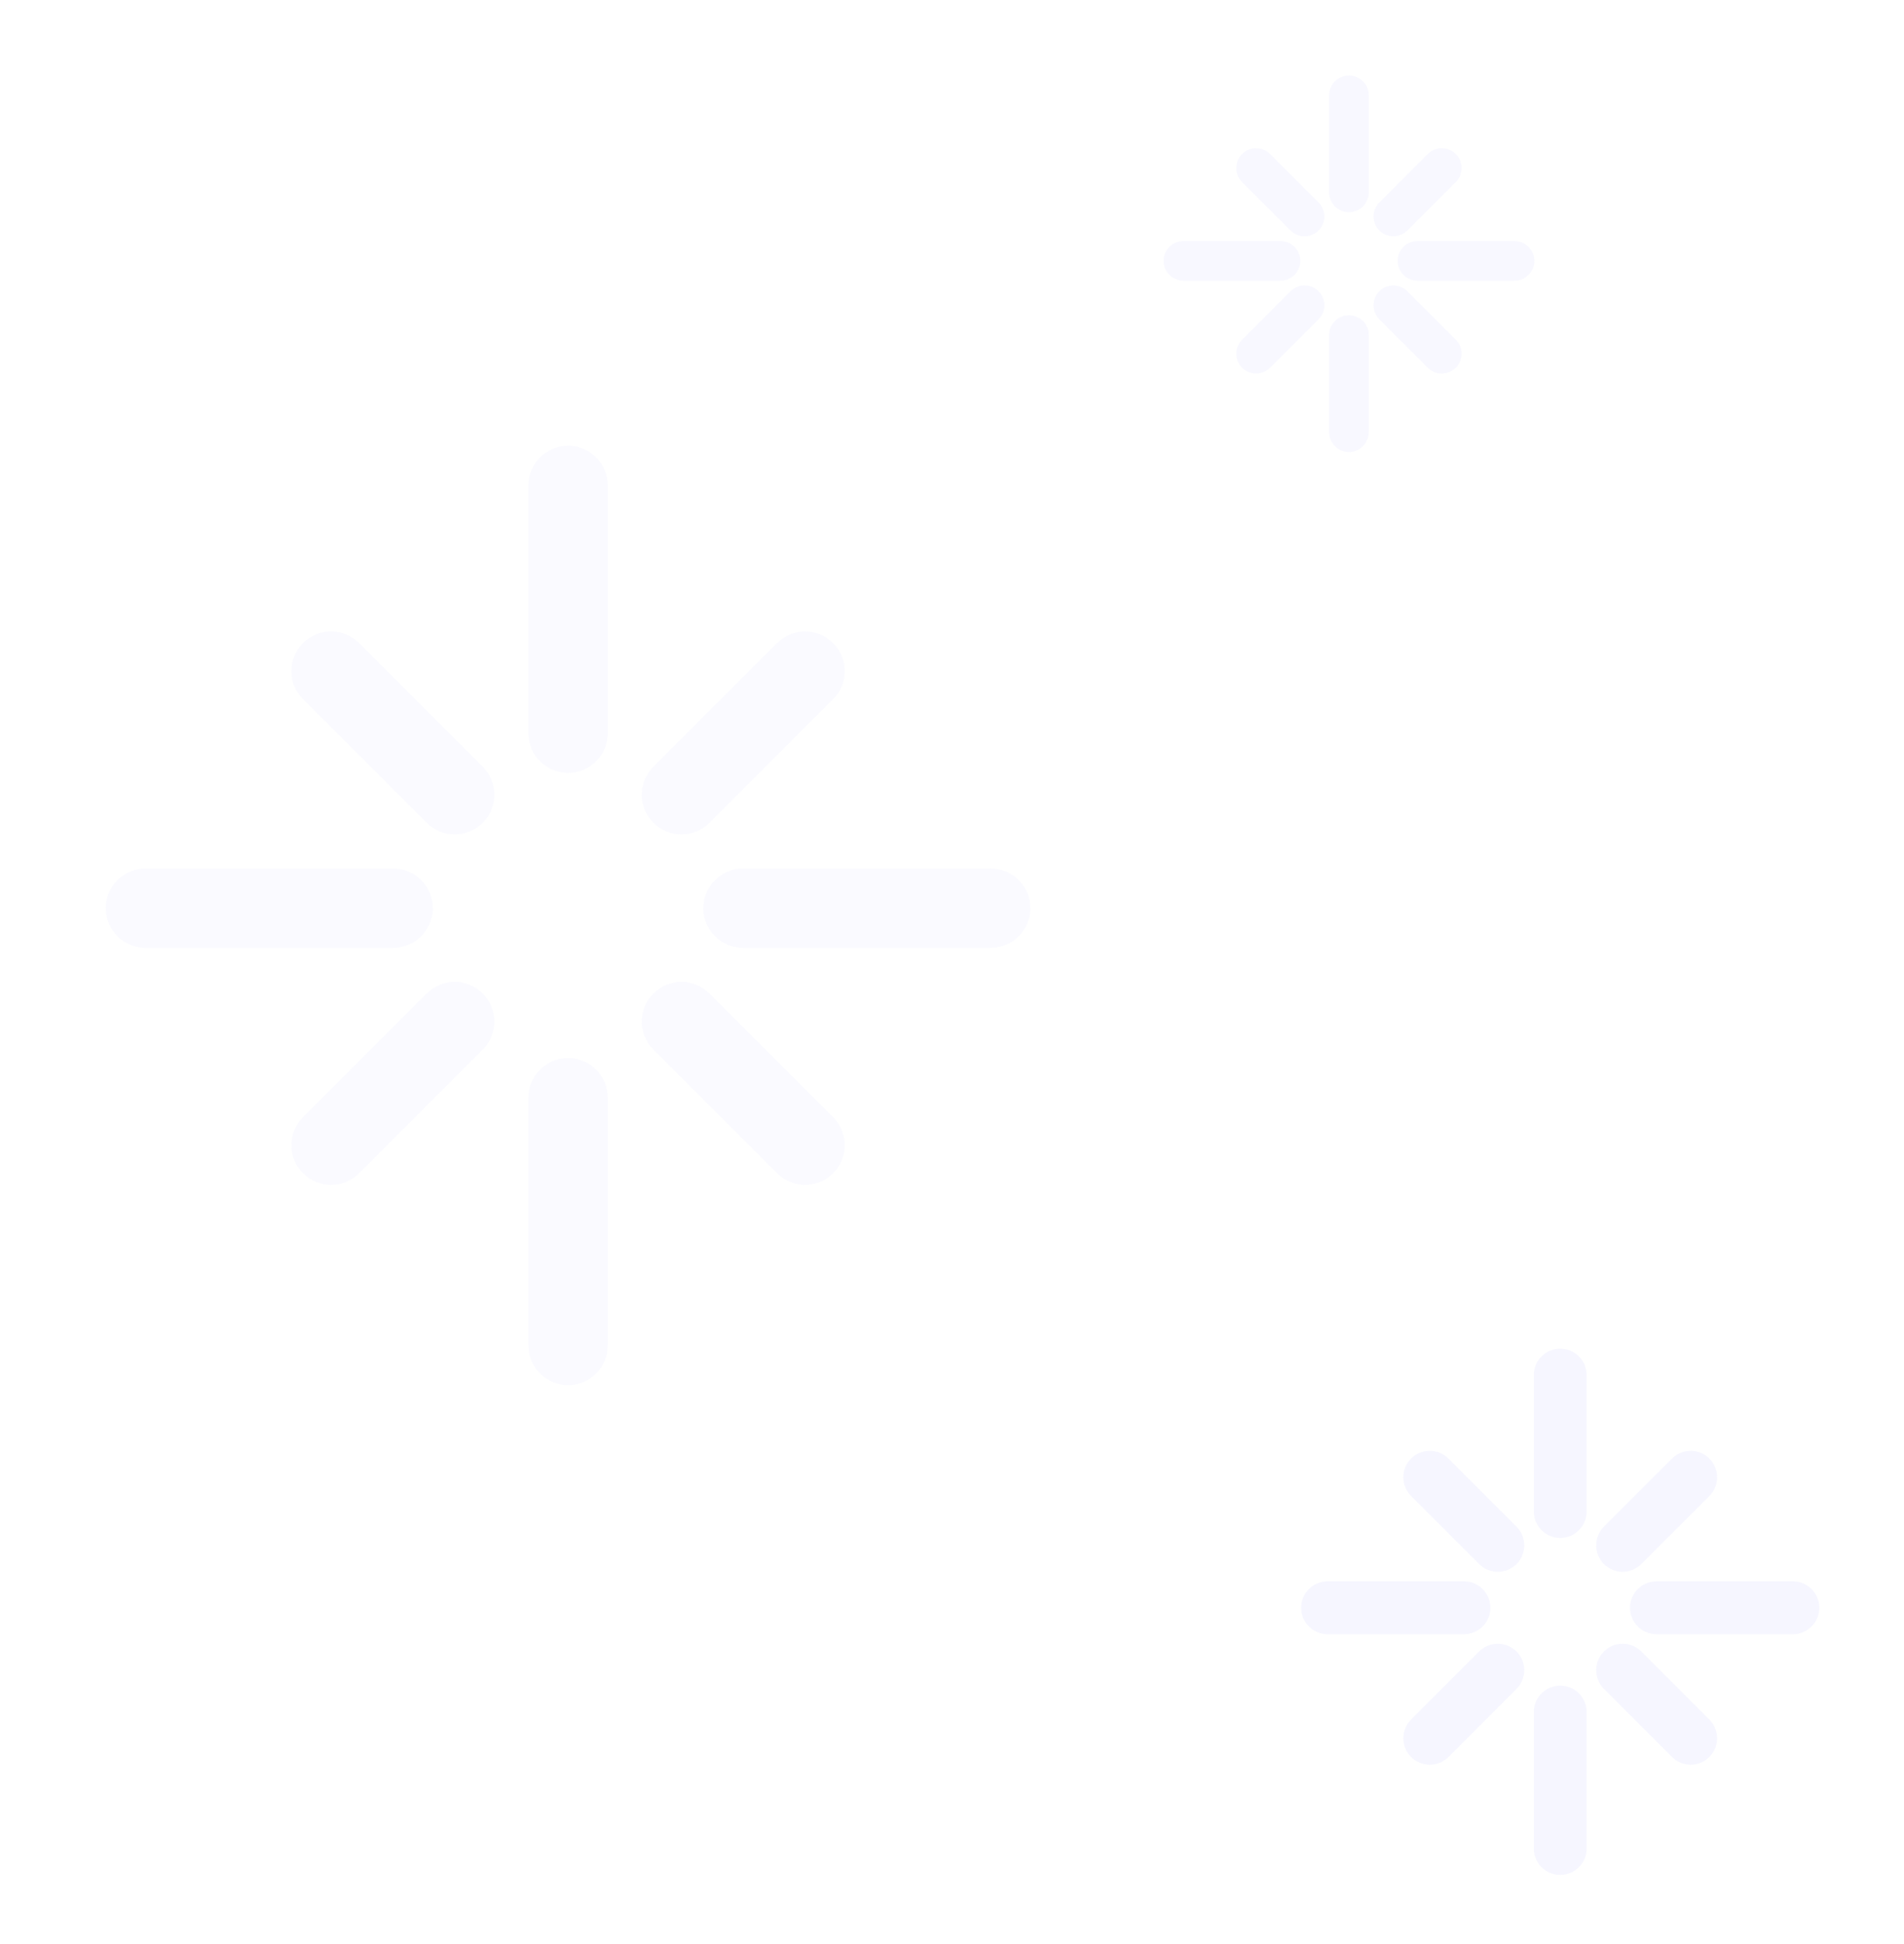 <svg width="144" height="147" viewBox="0 0 144 147" fill="none" xmlns="http://www.w3.org/2000/svg">
<g filter="url(#filter0_f_397_14890)">
<path d="M42.964 80.001C41.307 80.001 39.964 81.344 39.964 83.001V101.739C39.964 103.396 41.307 104.739 42.964 104.739C44.62 104.739 45.964 103.396 45.964 101.739V83.001C45.964 81.344 44.621 80.001 42.964 80.001ZM53.658 75.123C52.487 73.952 50.587 73.952 49.416 75.123C48.244 76.295 48.244 78.195 49.416 79.366L58.769 88.719C59.94 89.89 61.839 89.89 63.011 88.719C64.182 87.547 64.182 85.647 63.011 84.476L53.658 75.123ZM36.511 75.124C35.339 73.952 33.44 73.952 32.269 75.124L22.916 84.477C21.744 85.648 21.744 87.547 22.916 88.719C24.088 89.89 25.987 89.89 27.158 88.719L36.511 79.366C37.682 78.195 37.682 76.296 36.511 75.124ZM56.191 65.672C54.535 65.672 53.191 67.015 53.191 68.672C53.192 70.329 54.535 71.672 56.191 71.672H74.93C76.586 71.672 77.929 70.329 77.93 68.672C77.93 67.015 76.587 65.672 74.93 65.672H56.191ZM10.999 65.672C9.342 65.672 7.999 67.015 7.999 68.672C7.999 70.329 9.342 71.672 10.999 71.672H29.737C31.394 71.672 32.737 70.329 32.737 68.672C32.737 67.015 31.394 65.672 29.737 65.672H10.999ZM63.011 48.624C61.839 47.453 59.94 47.453 58.769 48.624L49.416 57.977C48.244 59.148 48.244 61.047 49.416 62.219C50.588 63.39 52.487 63.39 53.658 62.219L63.011 52.866C64.182 51.695 64.182 49.796 63.011 48.624ZM27.158 48.623C25.987 47.452 24.087 47.452 22.916 48.623C21.744 49.795 21.744 51.695 22.916 52.866L32.269 62.219C33.44 63.39 35.339 63.39 36.511 62.219C37.682 61.047 37.682 59.147 36.511 57.976L27.158 48.623ZM42.964 33.706C41.307 33.706 39.964 35.049 39.964 36.706V55.444C39.964 57.101 41.307 58.444 42.964 58.444C44.621 58.444 45.964 57.101 45.964 55.444V36.706C45.964 35.049 44.621 33.706 42.964 33.706Z" fill="#C5C3FF" fill-opacity="0.08"/>
</g>
<g filter="url(#filter1_f_397_14890)">
<path d="M118 127.459C116.895 127.459 116 128.354 116 129.459V139.773C116 140.878 116.896 141.773 118 141.773C119.104 141.773 120 140.878 120 139.773V129.459C120 128.354 119.105 127.459 118 127.459ZM124.133 124.876C123.352 124.095 122.086 124.095 121.305 124.876C120.524 125.657 120.524 126.924 121.305 127.705L126.452 132.853C127.233 133.634 128.5 133.634 129.281 132.853C130.062 132.072 130.062 130.805 129.281 130.024L124.133 124.876ZM114.695 124.877C113.914 124.096 112.647 124.096 111.866 124.877L106.719 130.024C105.938 130.805 105.938 132.072 106.719 132.854C107.5 133.634 108.766 133.634 109.547 132.854L114.695 127.705C115.476 126.924 115.476 125.658 114.695 124.877ZM125.28 119.572C124.176 119.572 123.28 120.468 123.28 121.572C123.281 122.677 124.176 123.572 125.28 123.572H135.595C136.699 123.572 137.594 122.677 137.595 121.572C137.595 120.468 136.699 119.572 135.595 119.572H125.28ZM100.405 119.572C99.301 119.572 98.405 120.468 98.405 121.572C98.406 122.677 99.301 123.572 100.405 123.572H110.72C111.824 123.572 112.719 122.677 112.72 121.572C112.72 120.468 111.824 119.572 110.72 119.572H100.405ZM129.281 110.29C128.5 109.509 127.233 109.509 126.452 110.29L121.305 115.438C120.524 116.22 120.524 117.486 121.305 118.267C122.086 119.048 123.352 119.048 124.133 118.267L129.281 113.118C130.062 112.337 130.062 111.071 129.281 110.29ZM109.547 110.29C108.766 109.509 107.5 109.509 106.719 110.29C105.938 111.071 105.938 112.337 106.719 113.118L111.866 118.267C112.647 119.048 113.914 119.048 114.695 118.267C115.476 117.486 115.476 116.22 114.695 115.438L109.547 110.29ZM118 101.978C116.895 101.978 116 102.873 116 103.978V114.292C116 115.396 116.896 116.292 118 116.292C119.104 116.292 120 115.396 120 114.292V103.978C120 102.873 119.105 101.978 118 101.978Z" fill="#C5C3FF" fill-opacity="0.15"/>
</g>
<g filter="url(#filter2_f_397_14890)">
<path d="M102.021 23.839C101.192 23.839 100.521 24.51 100.521 25.339V32.679C100.521 33.507 101.192 34.179 102.021 34.179C102.849 34.179 103.52 33.507 103.521 32.679V25.339C103.521 24.51 102.849 23.839 102.021 23.839ZM99.723 22.023C99.174 21.475 98.305 21.441 97.716 21.921L97.602 22.023L93.939 25.688C93.353 26.273 93.353 27.223 93.939 27.809C94.524 28.394 95.474 28.394 96.06 27.809L99.723 24.145L99.826 24.031C100.307 23.442 100.272 22.573 99.723 22.023ZM106.439 22.023C105.854 21.438 104.904 21.438 104.318 22.023C103.733 22.609 103.733 23.559 104.318 24.145L107.981 27.809L108.096 27.911C108.685 28.392 109.553 28.358 110.103 27.809C110.652 27.259 110.687 26.39 110.206 25.801L110.103 25.686L106.439 22.023ZM107.201 18.227C106.373 18.227 105.701 18.898 105.701 19.727C105.701 20.555 106.373 21.227 107.201 21.227H114.541C115.369 21.226 116.041 20.555 116.041 19.727C116.041 18.898 115.369 18.227 114.541 18.227H107.201ZM89.5 18.227C88.672 18.227 88 18.898 88 19.727C88 20.555 88.672 21.227 89.5 21.227H96.84C97.668 21.226 98.34 20.555 98.34 19.727C98.34 18.898 97.668 18.227 96.84 18.227H89.5ZM110.103 11.644C109.553 11.095 108.685 11.061 108.096 11.541L107.981 11.644L104.318 15.308C103.733 15.893 103.733 16.843 104.318 17.429C104.904 18.014 105.854 18.014 106.439 17.429L110.103 13.766L110.206 13.651C110.687 13.062 110.652 12.193 110.103 11.644ZM96.06 11.644C95.474 11.058 94.524 11.058 93.939 11.644C93.353 12.229 93.353 13.18 93.939 13.766L97.602 17.429L97.716 17.531C98.305 18.012 99.174 17.978 99.723 17.429C100.272 16.88 100.307 16.01 99.826 15.421L99.723 15.307L96.06 11.644ZM102.021 5.706C101.192 5.706 100.521 6.378 100.521 7.206V14.546C100.521 15.374 101.192 16.046 102.021 16.046C102.849 16.046 103.52 15.374 103.521 14.546V7.206C103.521 6.378 102.849 5.706 102.021 5.706Z" fill="#C5C3FF" fill-opacity="0.12"/>
</g>
<defs>
<filter id="filter0_f_397_14890" x="3.999" y="29.706" width="77.931" height="79.033" filterUnits="userSpaceOnUse" color-interpolation-filters="sRGB">
<feFlood flood-opacity="0" result="BackgroundImageFix"/>
<feBlend mode="normal" in="SourceGraphic" in2="BackgroundImageFix" result="shape"/>
<feGaussianBlur stdDeviation="2" result="effect1_foregroundBlur_397_14890"/>
</filter>
<filter id="filter1_f_397_14890" x="96.405" y="99.978" width="43.19" height="43.796" filterUnits="userSpaceOnUse" color-interpolation-filters="sRGB">
<feFlood flood-opacity="0" result="BackgroundImageFix"/>
<feBlend mode="normal" in="SourceGraphic" in2="BackgroundImageFix" result="shape"/>
<feGaussianBlur stdDeviation="1" result="effect1_foregroundBlur_397_14890"/>
</filter>
<filter id="filter2_f_397_14890" x="85" y="2.706" width="34.041" height="34.473" filterUnits="userSpaceOnUse" color-interpolation-filters="sRGB">
<feFlood flood-opacity="0" result="BackgroundImageFix"/>
<feBlend mode="normal" in="SourceGraphic" in2="BackgroundImageFix" result="shape"/>
<feGaussianBlur stdDeviation="1.5" result="effect1_foregroundBlur_397_14890"/>
</filter>
</defs>
</svg>
